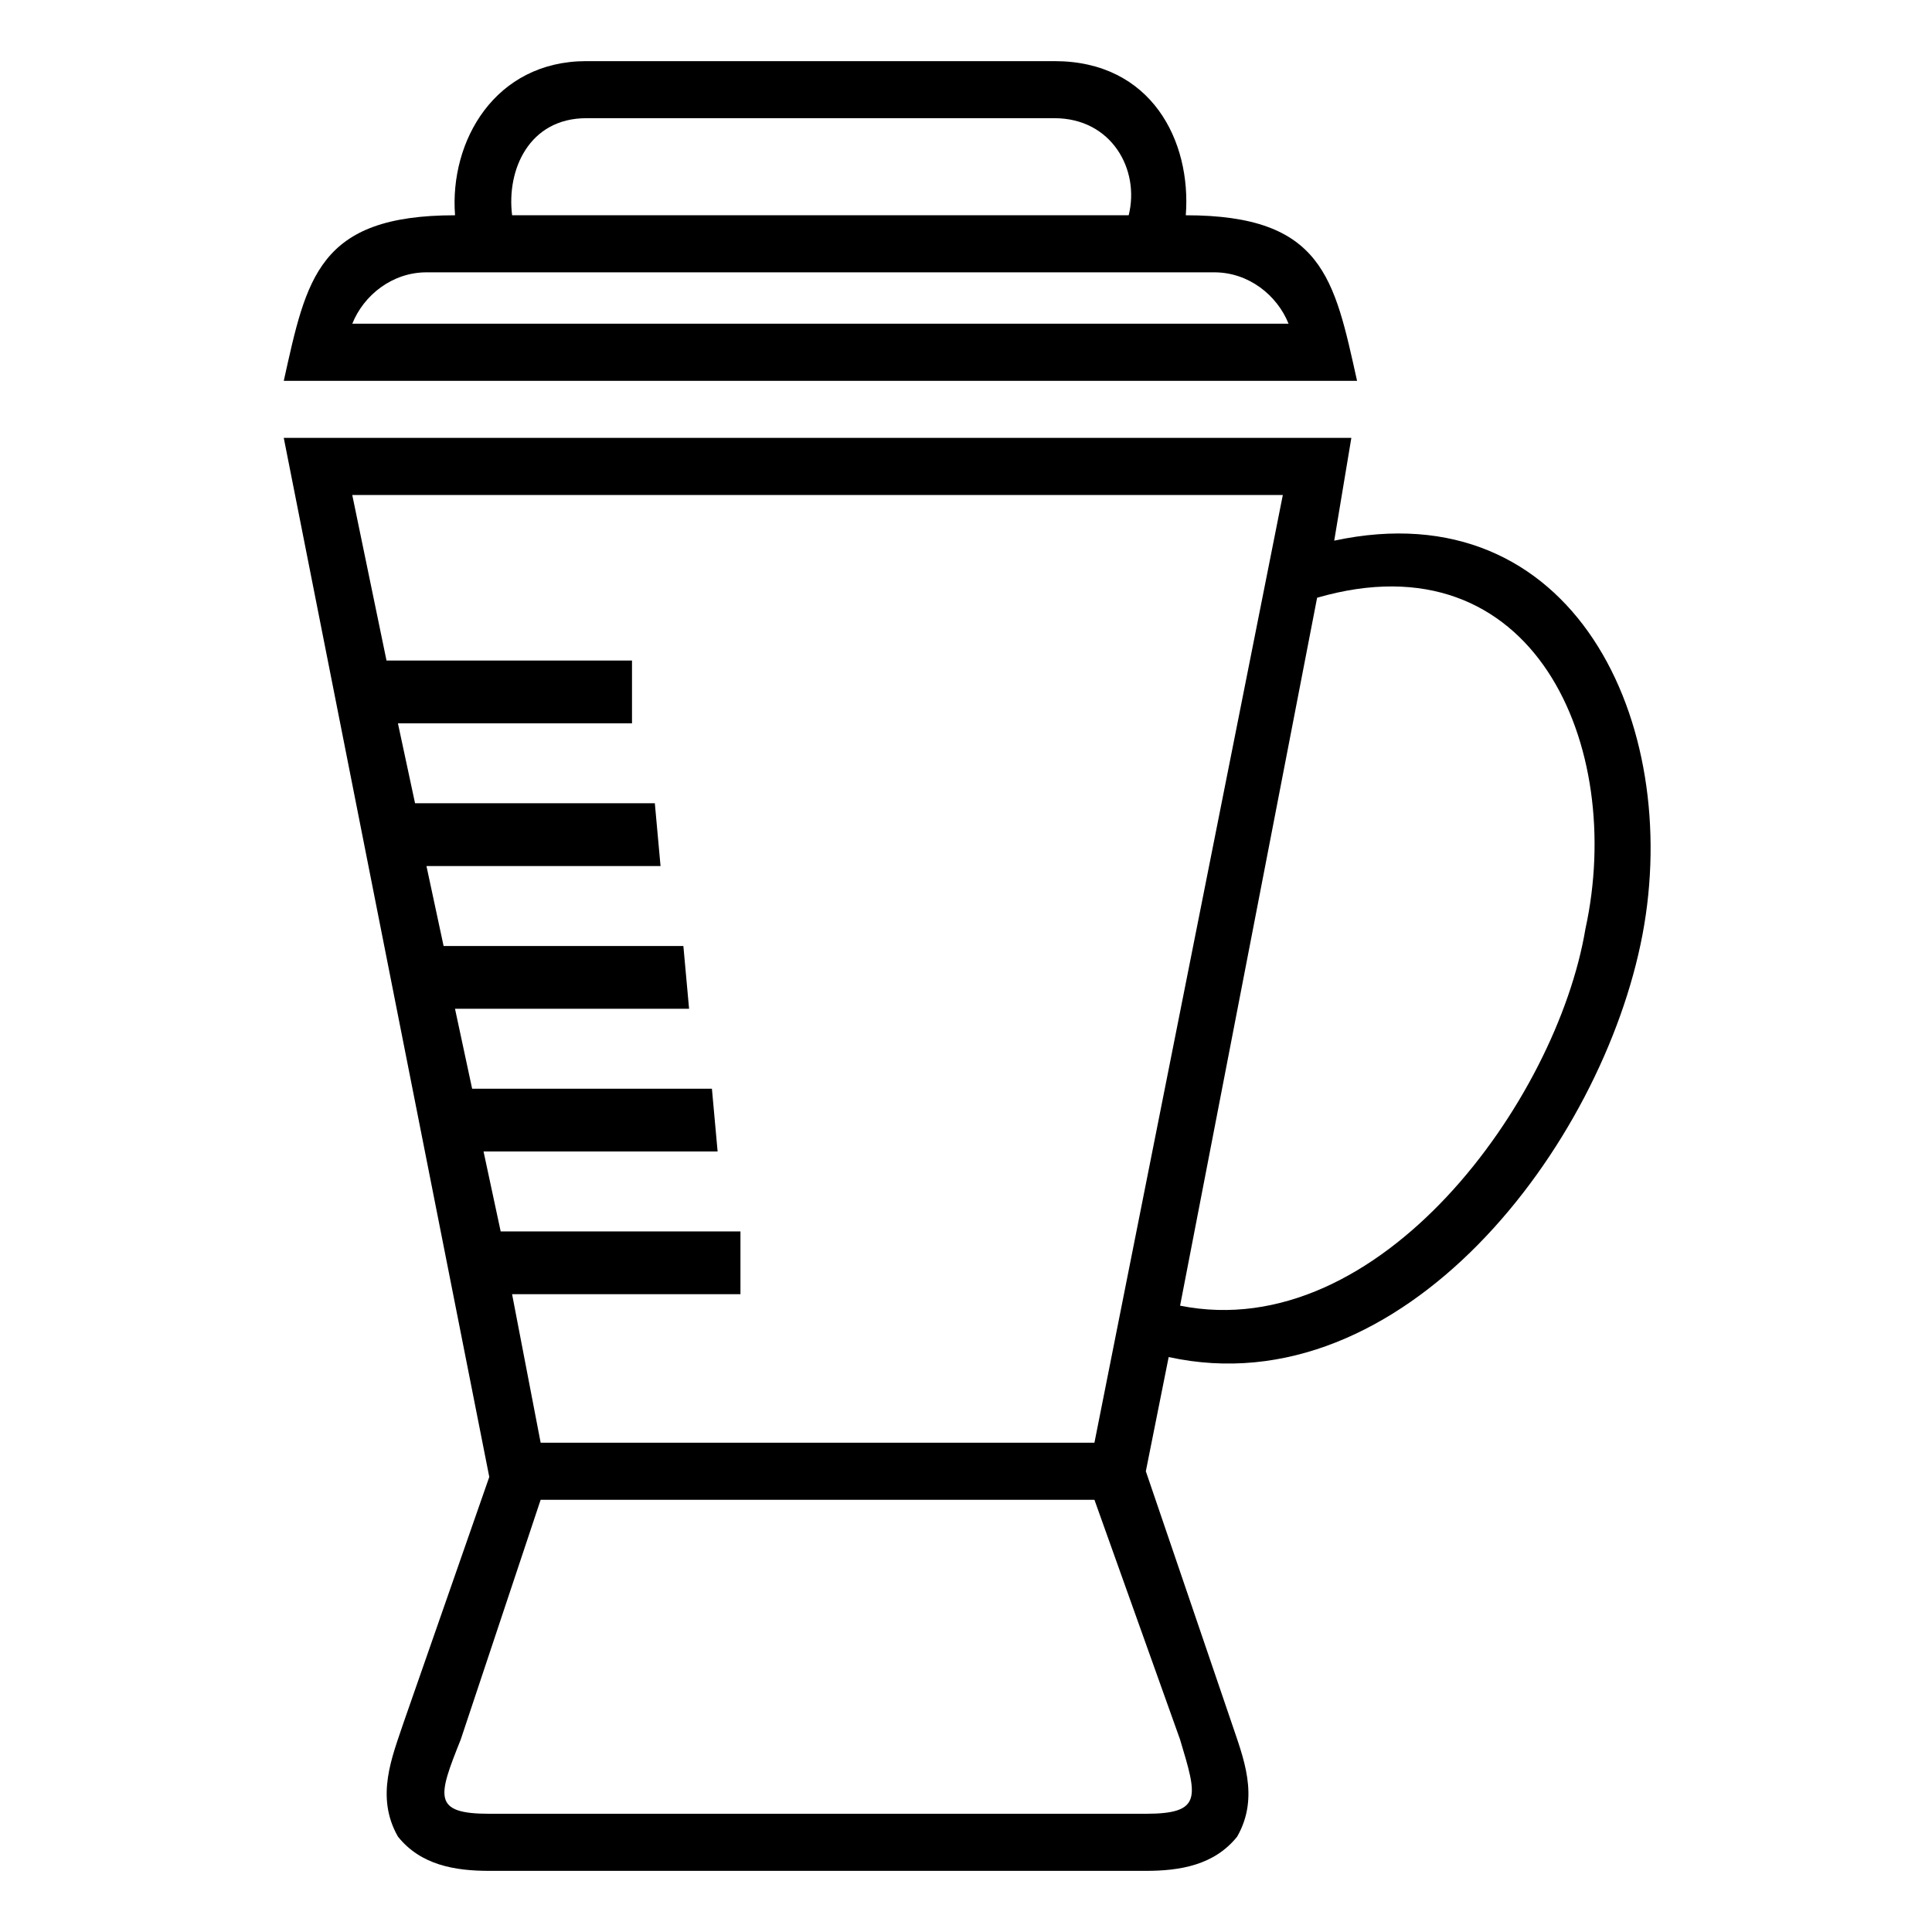 <?xml version="1.0" encoding="UTF-8"?>
<!-- Uploaded to: ICON Repo, www.svgrepo.com, Generator: ICON Repo Mixer Tools -->
<svg fill="#000000" width="800px" height="800px" version="1.1" viewBox="144 144 512 512" xmlns="http://www.w3.org/2000/svg">
 <path d="m299.39 160.2h124.06c25.719 0 36.312 21.18 34.797 40.848 36.312 0 39.336 16.641 45.387 43.875h-284.43c6.051-27.234 9.078-43.875 45.387-43.875-1.512-19.668 10.59-40.848 34.797-40.848zm-12.105 366.13h146.75l49.926-251.15h-246.61l9.078 43.875h65.055v16.641h-62.031l4.539 21.18h63.543l1.512 16.641h-62.031l4.539 21.18h63.543l1.512 16.641h-62.031l4.539 21.18h63.543l1.512 16.641h-62.031l4.539 21.18h63.543v16.641h-60.52l7.566 39.336zm0 15.129h146.75l22.695 63.543c4.539 15.129 6.051 19.668-9.078 19.668h-173.99c-15.129 0-13.617-4.539-7.566-19.668l21.18-63.543zm160.37-7.566 22.695 66.57c3.027 9.078 7.566 19.668 1.512 30.258-6.051 7.566-15.129 9.078-24.207 9.078h-173.99c-9.078 0-18.156-1.512-24.207-9.078-6.051-10.59-1.512-21.18 1.512-30.258l22.695-65.055-54.465-275.36h282.92l-4.539 27.234c63.543-13.617 92.289 48.414 81.699 104.39-10.59 55.98-63.543 125.57-125.57 111.96l-6.051 30.258zm116.5-143.73c-7.566 45.387-54.465 110.45-107.42 99.855l36.312-187.61c57.492-16.641 81.699 39.336 71.109 87.75zm-264.77-214.84h124.06c15.129 0 22.695 13.617 19.668 25.719h-163.4c-1.512-12.105 4.539-25.719 19.668-25.719zm-42.363 40.848h208.79c9.078 0 16.641 6.051 19.668 13.617h-248.12c3.027-7.566 10.59-13.617 19.668-13.617z" fill-rule="evenodd"/>
</svg>